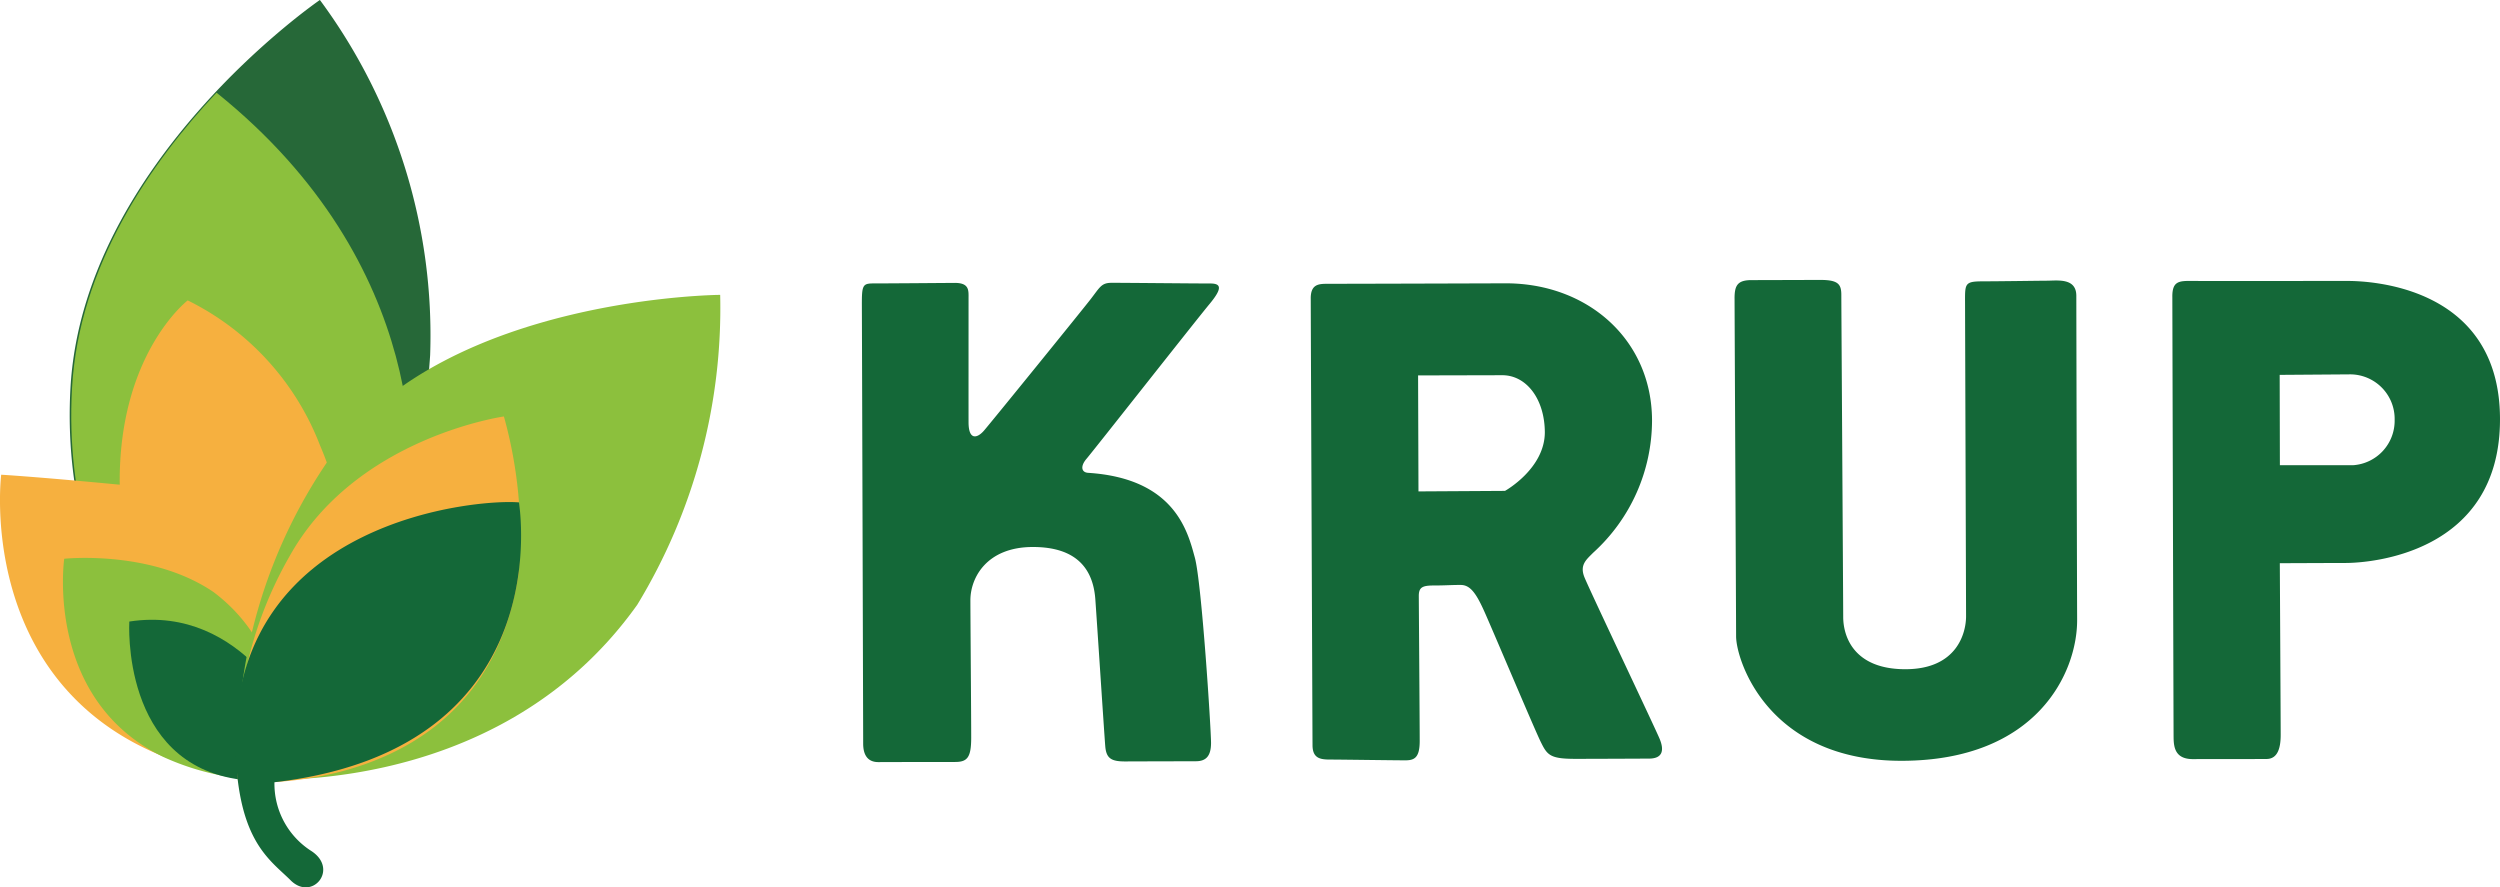 <svg xmlns="http://www.w3.org/2000/svg" width="123.437" height="43.806" viewBox="0 0 123.437 43.806">
  <g id="Group_2498" data-name="Group 2498" transform="translate(1912.427 -5225.006)">
    <path id="Path_820" data-name="Path 820" d="M-1898.629,5225.007s-11.693,8.008-12.313,19.161,6.611,18.1,9.891,19.5c4.578-6.627,7.189-11.225,7.868-21.116a27.845,27.845,0,0,0-5.446-17.55" transform="translate(1.994 -0.001)" fill="#266838" fill-rule="evenodd"/>
    <path id="Path_821" data-name="Path 821" d="M-1903.775,5226.93c-3.214,3.423-6.8,8.542-7.135,14.585-.628,11.153,6.609,18.1,9.887,19.505,3.038-4.389,5.205-7.887,6.519-12.627.671-2.41,1.3-12.975-9.271-21.463" transform="translate(2.04 2.652)" fill="#8cc03d" fill-rule="evenodd"/>
    <path id="Path_822" data-name="Path 822" d="M-1912.368,5239.845s-1.732,13.781,13.465,15.155c3.514-6.272,4.613-11.118,2.272-16.613a13.3,13.3,0,0,0-6.528-7.146s-3.423,2.634-3.357,9.1c-4.189-.4-5.853-.493-5.853-.493" transform="translate(0 8.597)" fill="#f6b03f" fill-rule="evenodd"/>
    <path id="Path_823" data-name="Path 823" d="M-1911.058,5236.628s-.99,6.921,4.875,9.777a12.606,12.606,0,0,0,5.5,1.147s1.656-5.757-3-9.278c-3.088-2.107-7.378-1.646-7.378-1.646" transform="translate(1.802 15.967)" fill="#8cc03d" fill-rule="evenodd"/>
    <path id="Path_824" data-name="Path 824" d="M-1909.739,5237.957s-.435,7.06,5.517,7.807c4.084-1.732,2.821-2.684,2.821-2.684s-2.639-6-8.339-5.123" transform="translate(3.697 17.738)" fill="#146838" fill-rule="evenodd"/>
    <path id="Path_825" data-name="Path 825" d="M-1907.461,5255.01s12.625,1.378,19.71-8.583a28.191,28.191,0,0,0,4.094-15.3s-13.372.086-19,7.675a25.624,25.624,0,0,0-4.8,16.21" transform="translate(6.789 8.438)" fill="#8cc03d" fill-rule="evenodd"/>
    <path id="Path_826" data-name="Path 826" d="M-1907.447,5251.709s12.166,1.022,13.85-10.29a21.882,21.882,0,0,0-.725-7.771s-7.318,1.031-10.582,6.9a19.633,19.633,0,0,0-2.543,11.165" transform="translate(6.775 11.921)" fill="#f6b03f" fill-rule="evenodd"/>
    <path id="Path_827" data-name="Path 827" d="M-1904.821,5254.1c-1.063-1.057-2.705-1.984-2.72-6.982.119-10.822,11.95-11.85,14-11.672.19,1.327,1.32,12.259-12.074,13.816a3.934,3.934,0,0,0,1.827,3.4c1.368.9.031,2.5-1.03,1.442" transform="translate(6.739 14.366)" fill="#146838" fill-rule="evenodd"/>
    <path id="Path_828" data-name="Path 828" d="M-1894.54,5231.9c.005.867.065,21.33.065,21.813s.164.92.759.916,3.333-.007,3.785-.007c.6,0,.788-.229.79-1.18s-.038-5.687-.04-6.8.8-2.627,3.069-2.634,3,1.183,3.1,2.584.44,6.655.49,7.254.293.754,1,.75,2.984-.008,3.481-.01.74-.26.742-.9-.459-7.91-.8-9.154-.962-3.908-5.265-4.186c-.338-.019-.4-.324-.083-.694s5.414-6.849,6.071-7.639.576-1.018.031-1.016c-.82,0-4.4-.037-4.884-.033s-.564.224-1,.789-4.962,6.142-5.284,6.512-.757.5-.759-.416,0-5.707,0-6.106.05-.78-.692-.775-3.512.028-3.885.025c-.595,0-.69,0-.69.909m22.163-.166c0,.7.083,21.389.088,22.067s.433.7.918.7,3.24.04,3.674.038.7-.127.7-.95-.043-6.716-.045-7.153.167-.53.747-.53.87-.029,1.33-.026.75.406,1.142,1.272,2.479,5.819,2.8,6.473.459.841,1.7.841,2.945-.01,3.645-.012.749-.436.53-.969-3.476-7.383-3.718-7.991.1-.867.433-1.205a8.835,8.835,0,0,0,2.907-6.536c-.01-3.99-3.188-6.78-7.249-6.766s-8.336.024-8.771.024S-1872.377,5231.028-1872.377,5231.731Zm5.319,9.527-.019-5.727,4.158-.01c1.185,0,2.089,1.166,2.1,2.811,0,1.808-1.967,2.9-1.967,2.9Zm15.607-9.519c0,.63.073,15.521.076,16.679s1.561,6.163,8.205,6.141,8.643-4.352,8.633-6.958-.04-15.008-.04-16c0-.893-.921-.75-1.451-.747s-2.3.03-3.193.032-.852.127-.85,1.113.048,14.622.05,15.421-.428,2.615-2.992,2.617-3.072-1.632-3.074-2.576-.093-15.371-.093-15.9-.145-.747-1.042-.745-2.874.009-3.359.009C-1851.328,5230.821-1851.449,5231.114-1851.451,5231.74Zm21.615-.1c0,.5.057,21.231.062,21.763s.1,1.08.971,1.074,3.047,0,3.625-.007.692-.613.692-1.194-.043-8.472-.043-8.472,2.16-.009,3.271-.012,7.62-.426,7.6-7.125-6.723-6.8-7.541-6.8-7.056.007-7.687,0S-1829.836,5230.895-1829.836,5231.639Zm5.3,3.865.01,4.461s2.9,0,3.611,0a2.2,2.2,0,0,0,2.055-2.232,2.2,2.2,0,0,0-2.2-2.254Z" transform="translate(24.667 8.006)" fill="#146838" fill-rule="evenodd"/>
  </g>
</svg>
